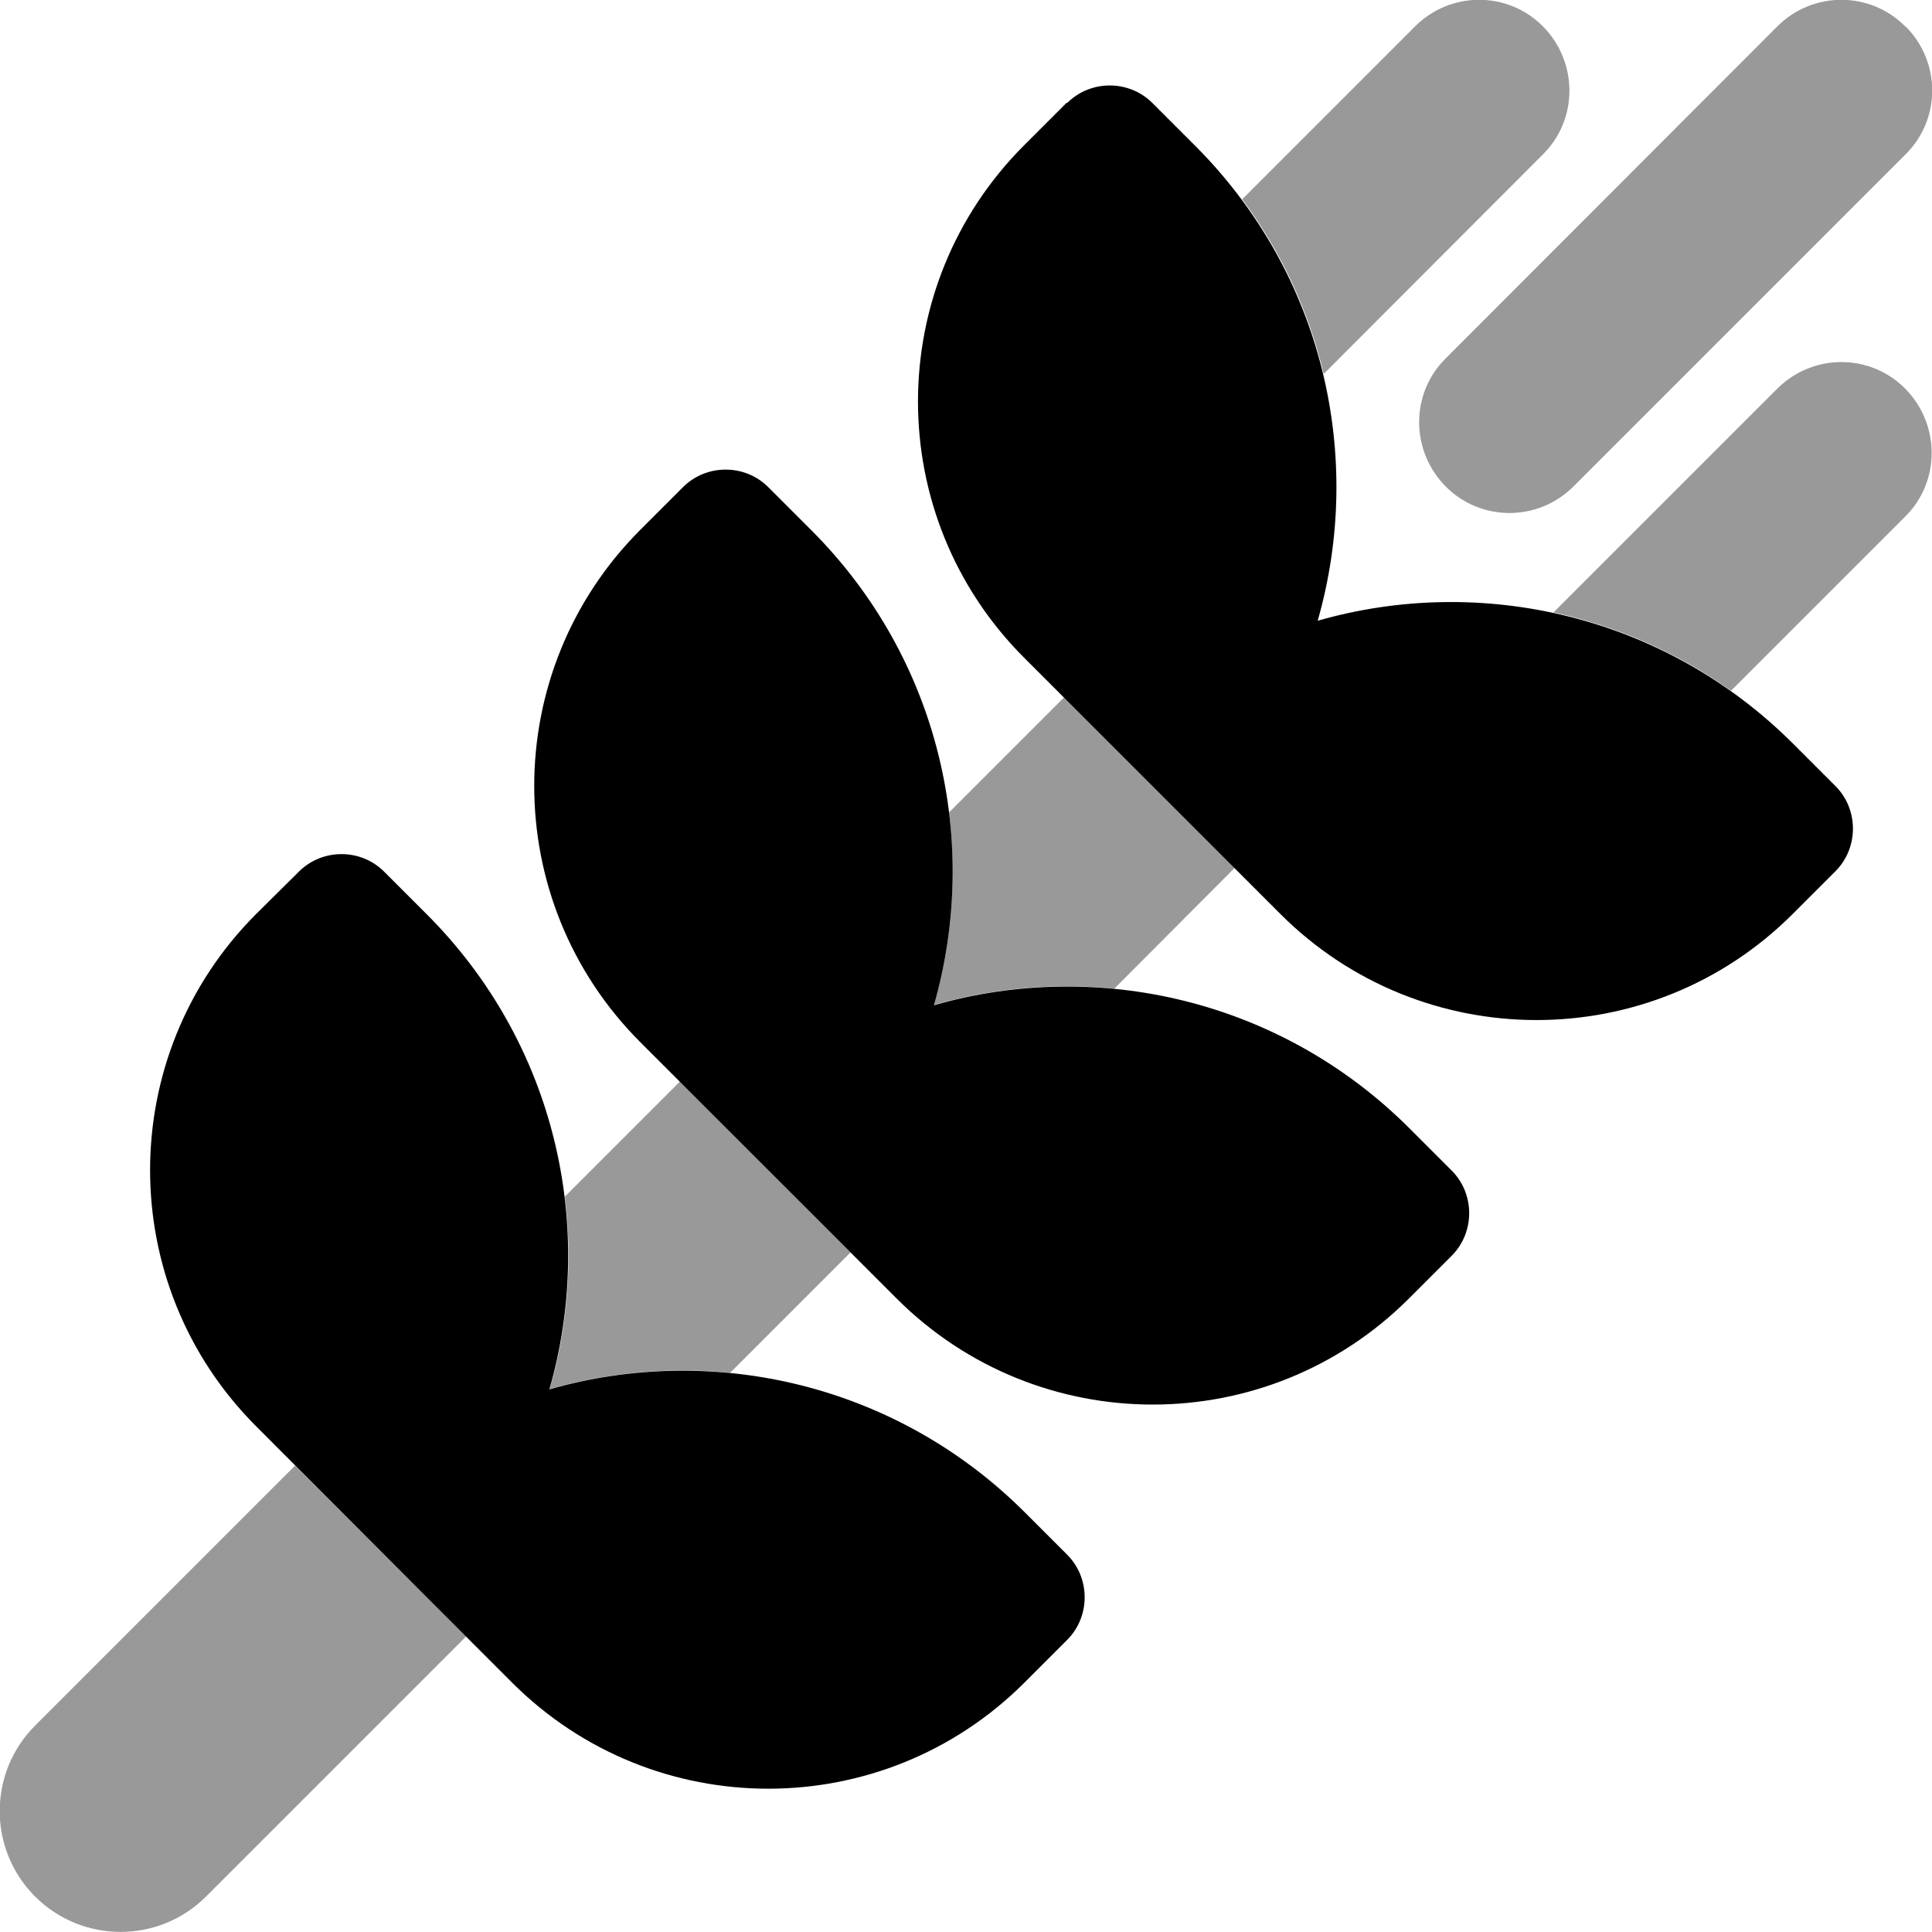 <svg xmlns="http://www.w3.org/2000/svg" viewBox="0 0 512 512"><!--! Font Awesome Pro 6.5.0 by @fontawesome - https://fontawesome.com License - https://fontawesome.com/license (Commercial License) Copyright 2023 Fonticons, Inc. --><defs><style>.fa-secondary{opacity:.4}</style></defs><path class="fa-secondary" d="M505 7c9.4 9.4 9.4 24.6 0 33.9l-88 88c-9.4 9.4-24.6 9.4-33.9 0s-9.4-24.6 0-33.9L471 7c9.4-9.4 24.6-9.4 33.9 0zm-177.8 223L295.3 262c-16-1.6-32.2-.1-47.8 4.3c4.8-16.6 6.1-34 4-51l30.5-30.5L294.2 197l22.6 22.6 10.4 10.4zm131.6-46.9c-14.4-10.3-30.5-17.2-47.1-20.8L471 103c9.4-9.4 24.6-9.4 33.9 0s9.4 24.6 0 33.9l-46.2 46.2zm-108-84c-3.9-16.4-11.1-32.2-21.6-46.3L375 7c9.4-9.4 24.6-9.4 33.9 0s9.4 24.6 0 33.9L350.7 99.2zM225.4 331.9l-31.9 31.9c-16-1.6-32.2-.1-47.8 4.3c4.8-16.6 6.1-34 4-51l30.5-30.5L215 321.5l0 0 10.4 10.4zM123.5 433.7L54.6 502.6c-12.5 12.5-32.8 12.5-45.3 0s-12.5-32.8 0-45.3l68.9-68.9 34.8 34.8 0 0 10.4 10.4z"/><path class="fa-primary" d="M282.8 27.3c6.2-6.2 16.4-6.2 22.6 0l11.3 11.3c34.1 34.1 44.9 82.6 32.5 125.9c43.3-12.4 91.8-1.5 125.9 32.5l11.3 11.3c6.2 6.2 6.2 16.4 0 22.6l-11.3 11.3c-37.5 37.5-98.3 37.5-135.8 0l-22.6-22.6 0 0-45.3-45.3c-37.5-37.5-37.5-98.3 0-135.8l11.3-11.3zM203.6 129.1L215 140.5c34.1 34.1 44.9 82.6 32.5 125.9c43.3-12.4 91.8-1.5 125.9 32.5l11.3 11.3c6.2 6.2 6.2 16.4 0 22.6l-11.3 11.3c-37.5 37.5-98.3 37.5-135.8 0L215 321.5l0 0-45.3-45.3c-37.5-37.5-37.5-98.3 0-135.8L181 129.1c6.2-6.2 16.4-6.2 22.6 0zM79.2 231c6.2-6.2 16.4-6.2 22.6 0l11.3 11.3c34.1 34.1 44.9 82.6 32.5 125.9c43.3-12.4 91.8-1.5 125.9 32.5L282.8 412c6.2 6.2 6.2 16.4 0 22.6l-11.3 11.3c-37.5 37.5-98.3 37.5-135.8 0l-22.6-22.6s0 0 0 0L67.9 378c-37.5-37.5-37.5-98.3 0-135.8L79.2 231z"/></svg>